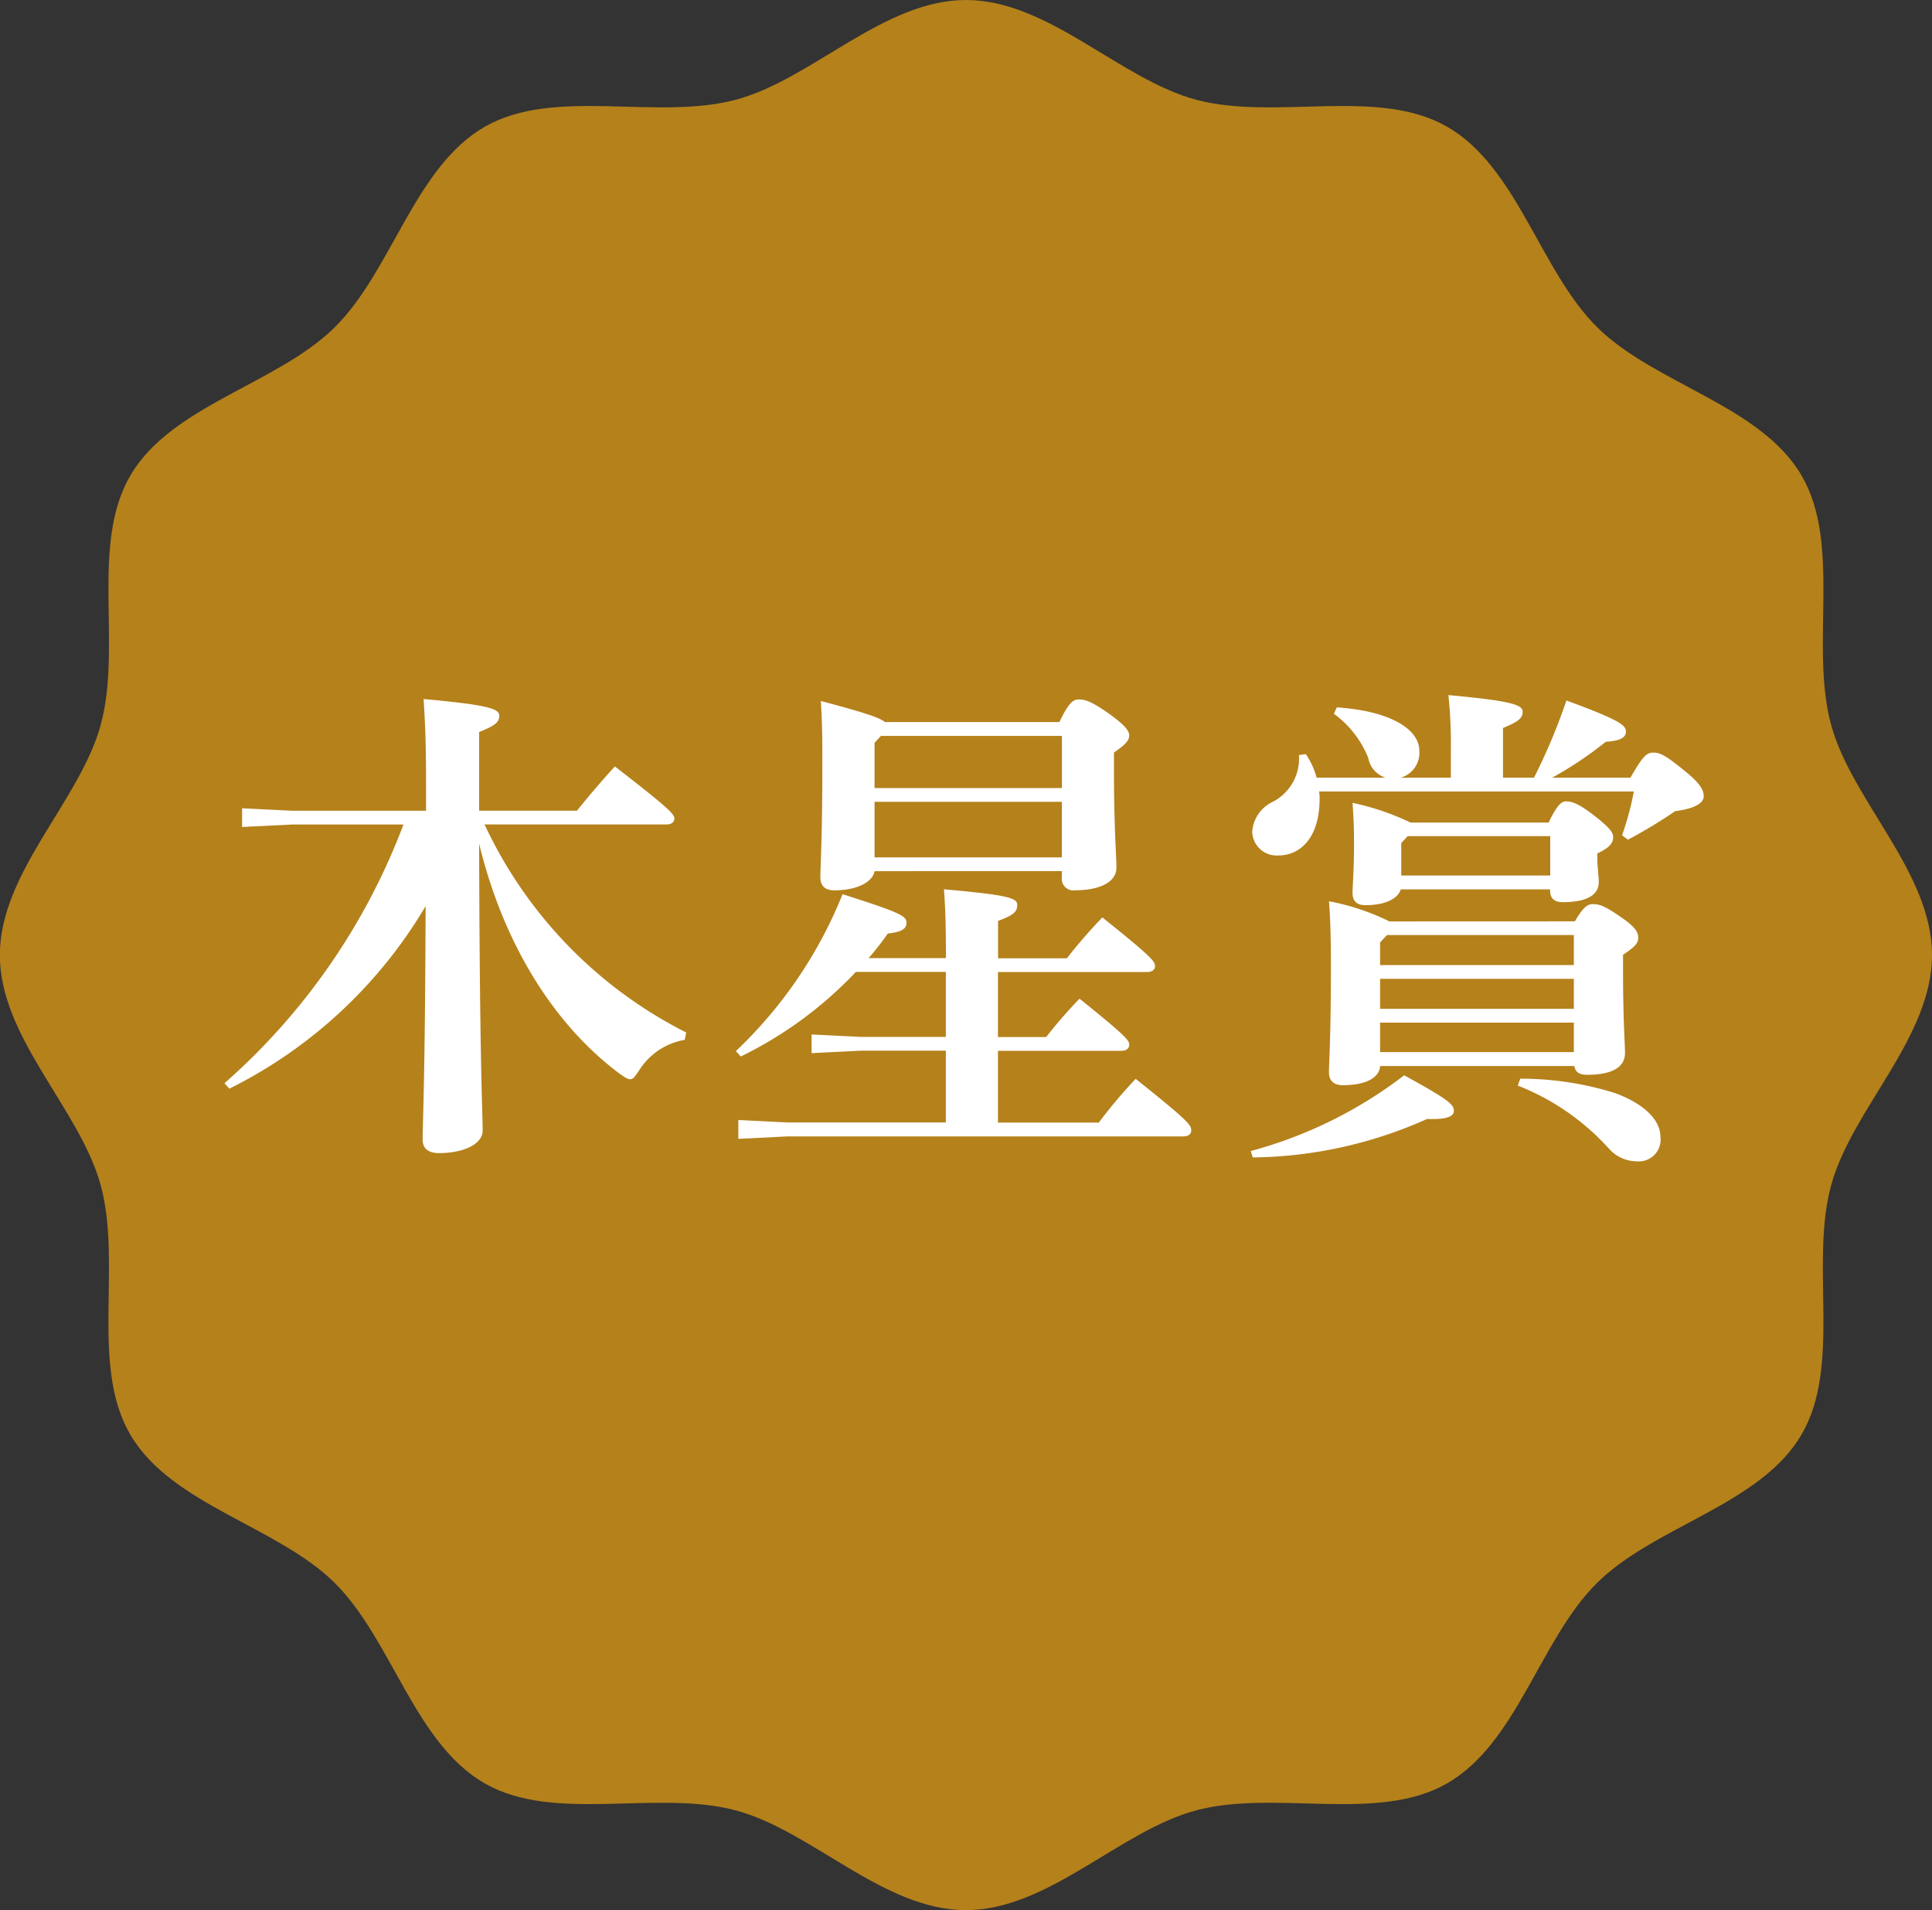 <svg id="anniv6_award_s" xmlns="http://www.w3.org/2000/svg" width="110" height="108.731" viewBox="0 0 110 108.731">
  <rect x="0" y="0" width="110" height="108.731" fill="#333333" stroke="none"/>
  <g id="グループ_22" data-name="グループ 22" transform="translate(-250.93 -4736.345)">
    <path id="パス_56" data-name="パス 56" d="M360.93,4790.711c0,4.716-4.56,8.761-5.744,13.108-1.222,4.491.619,10.284-1.7,14.212-2.34,3.973-8.32,5.172-11.6,8.392s-4.569,9.168-8.59,11.453c-3.954,2.246-9.724.33-14.235,1.514-4.354,1.143-8.42,5.686-13.138,5.686s-8.783-4.543-13.137-5.686c-4.511-1.184-10.282.732-14.235-1.515-4.022-2.285-5.322-8.242-8.59-11.452s-9.258-4.419-11.6-8.393c-2.314-3.927-.472-9.72-1.695-14.211-1.183-4.347-5.744-8.392-5.744-13.108s4.561-8.762,5.744-13.109c1.223-4.491-.618-10.284,1.7-14.212,2.34-3.973,8.32-5.172,11.6-8.392s4.569-9.167,8.59-11.452c3.954-2.247,9.724-.331,14.235-1.515,4.354-1.143,8.42-5.686,13.137-5.686s8.784,4.543,13.138,5.686c4.511,1.184,10.281-.732,14.235,1.515,4.022,2.285,5.322,8.243,8.59,11.452s9.258,4.42,11.6,8.393c2.314,3.928.472,9.72,1.694,14.211C356.37,4781.949,360.93,4785.994,360.93,4790.711Z" fill="#b5811b"/>
  </g>
  <g id="グループ_24" data-name="グループ 24" transform="translate(-250.93 -4736.345)">
    <g id="グループ_23" data-name="グループ 23">
      <path id="パス_57" data-name="パス 57" d="M289.914,4795.539a3.817,3.817,0,0,0-2.576,1.708c-.252.363-.336.531-.531.531-.141,0-.309-.111-.589-.307-3.836-2.857-6.663-7.533-8.008-13.1.028,12.432.2,15.317.2,16.324,0,.785-1.092,1.289-2.492,1.289-.616,0-.924-.281-.924-.756,0-.952.14-3.5.168-13.3a26.9,26.9,0,0,1-11.172,10.388l-.28-.309a36.961,36.961,0,0,0,10.192-14.728H267.57l-2.856.141v-1.064l2.856.139h7.617V4780.7c0-1.988-.057-3.387-.141-4.563,3.725.336,4.312.559,4.312.951s-.308.589-1.148.925v4.479h5.572c.532-.672,1.317-1.6,2.156-2.519,3.108,2.407,3.388,2.716,3.388,2.967,0,.2-.168.336-.448.336H278.519A25.182,25.182,0,0,0,290,4795.118Z" fill="#fff"/>
      <path id="パス_58" data-name="パス 58" d="M304.782,4796.154h-4.844l-2.8.14v-1.064l2.8.14h4.844v-3.7h-5.124a22.636,22.636,0,0,1-6.552,4.815l-.28-.307a25.244,25.244,0,0,0,6.076-8.933c3.248,1.037,3.64,1.232,3.64,1.625,0,.363-.308.531-1.063.615a17.478,17.478,0,0,1-1.092,1.4h4.4c0-1.792-.028-2.773-.112-3.92,3.725.336,4.173.5,4.173.9s-.252.589-1.093.9v2.128h3.92a29.776,29.776,0,0,1,2.017-2.325c2.883,2.3,3,2.52,3,2.772,0,.2-.168.337-.449.337H307.75v3.7h2.744a27.421,27.421,0,0,1,1.9-2.183c2.716,2.183,2.829,2.379,2.829,2.631,0,.2-.168.336-.449.336H307.75v4.088h5.74a28.006,28.006,0,0,1,2.1-2.492c3.053,2.437,3.164,2.632,3.164,2.94,0,.2-.168.336-.447.336h-22.54l-2.8.141V4800.1l2.8.139h9.015Zm-4.059-10.219c-.084.56-.9,1.091-2.3,1.091-.5,0-.784-.252-.784-.727,0-.673.112-2.24.112-6.412,0-1.485,0-2.128-.085-3.64,2.52.671,3.36.951,3.641,1.2h9.939c.5-1.035.756-1.287,1.093-1.287.363,0,.7.084,1.735.812.9.644,1.149.98,1.149,1.232,0,.335-.281.56-.869.98v.98c0,3.359.14,4.844.14,5.571,0,.868-1.036,1.288-2.352,1.288a.658.658,0,0,1-.755-.727v-.364Zm.363-7.7-.363.392v2.577h10.668v-2.969Zm10.3,6.916v-3.164H300.723v3.164Z" fill="#fff"/>
      <path id="パス_59" data-name="パス 59" d="M322.143,4801.866a25,25,0,0,0,8.736-4.311c2.659,1.456,2.827,1.679,2.827,2.044,0,.279-.392.447-1.2.447h-.337a24.839,24.839,0,0,1-9.911,2.184Zm21.616-21.252c.727-1.26.924-1.427,1.315-1.427.364,0,.672.14,1.737,1.007.979.785,1.12,1.149,1.12,1.485,0,.307-.336.672-1.624.84a27.316,27.316,0,0,1-2.689,1.624l-.336-.252a16.35,16.35,0,0,0,.672-2.493h-17.92a2.13,2.13,0,0,1,.028.42c0,2.268-1.148,3.221-2.324,3.221a1.388,1.388,0,0,1-1.511-1.345,2.027,2.027,0,0,1,1.175-1.708,2.776,2.776,0,0,0,1.485-2.659l.391-.056a4.508,4.508,0,0,1,.617,1.343h3.919a1.446,1.446,0,0,1-.979-1.119,5.744,5.744,0,0,0-1.96-2.52l.168-.365c2.968.2,4.7,1.2,4.7,2.493a1.473,1.473,0,0,1-1.063,1.511h2.855v-1.708a25.3,25.3,0,0,0-.14-2.995c3.64.336,4.229.56,4.229.951s-.309.588-1.12.925v2.827h1.764a33.7,33.7,0,0,0,1.847-4.395c2.969,1.092,3.389,1.4,3.389,1.763s-.336.533-1.149.588a21.168,21.168,0,0,1-3.051,2.044Zm-3.164,8.177c.447-.757.7-.98,1.008-.98.364,0,.643.055,1.679.784.813.559.924.867.924,1.12,0,.336-.2.532-.867.979v.952c0,2.8.111,4.033.111,4.648,0,.812-.756,1.232-2.155,1.232-.421,0-.673-.139-.729-.5H329.507c-.028.588-.672,1.092-2.128,1.092-.5,0-.784-.252-.784-.727s.111-2.017.111-5.937c0-1.82-.027-2.716-.111-3.807a13.4,13.4,0,0,1,3.443,1.148Zm-9.912-1.82c-.14.475-.785.9-2.016.9-.477,0-.729-.223-.729-.7,0-.336.084-1.373.084-2.717,0-1.063-.028-1.567-.084-2.408a14.578,14.578,0,0,1,3.3,1.121h7.868c.42-.9.7-1.205.981-1.205.363,0,.756.141,1.651.841s1.036.951,1.036,1.2c0,.337-.2.589-.9.925v.307c0,.392.084,1.008.084,1.317,0,.811-.813,1.147-2.044,1.147-.477,0-.729-.2-.729-.672v-.055Zm-.785,2.6-.391.42v1.288h11.031v-1.708Zm10.64,4.2v-1.708H329.507v1.708Zm0,2.464v-1.679H329.507v1.679Zm-1.344-10.051v-2.241h-8.12l-.363.393v1.848Zm-1.708,11.563a18.042,18.042,0,0,1,5.376.813c1.624.587,2.605,1.511,2.605,2.492a1.24,1.24,0,0,1-1.345,1.4,2.144,2.144,0,0,1-1.567-.7,13.729,13.729,0,0,0-5.208-3.611Z" fill="#fff"/>
    </g>
  </g>
</svg>
